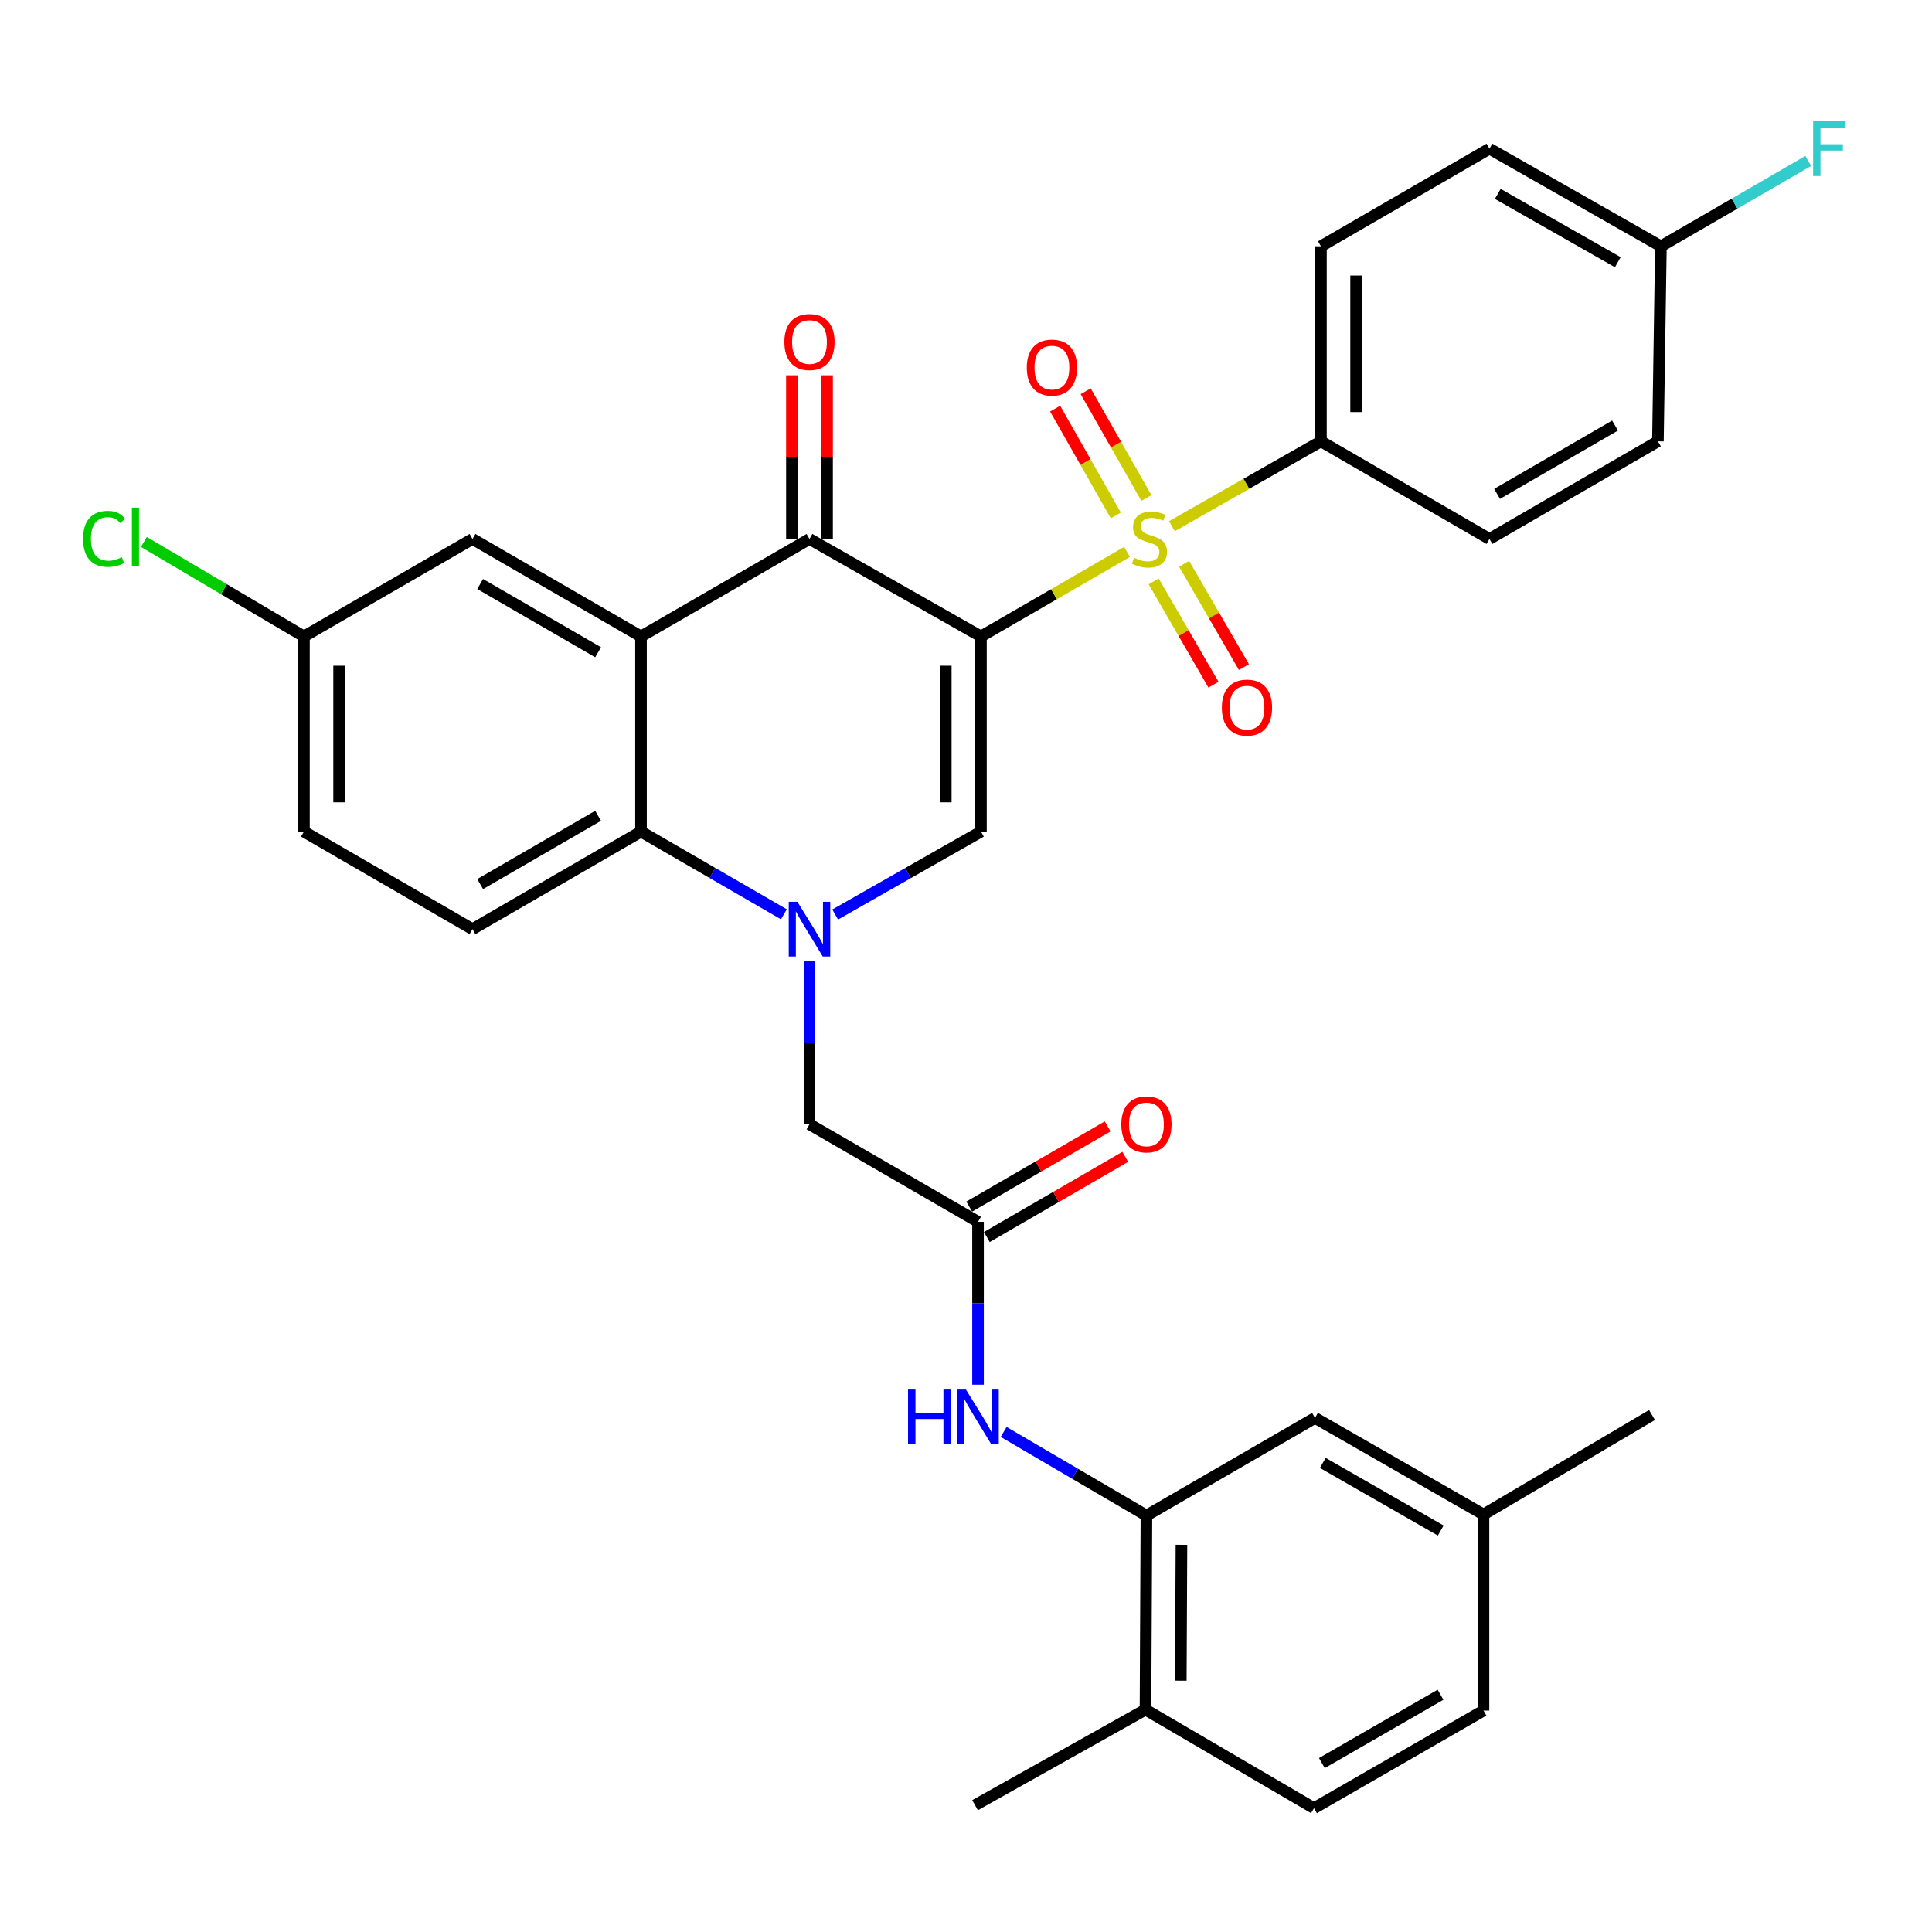 <?xml version='1.0' encoding='iso-8859-1'?>
<svg version='1.1' baseProfile='full'
              xmlns='http://www.w3.org/2000/svg'
                      xmlns:rdkit='http://www.rdkit.org/xml'
                      xmlns:xlink='http://www.w3.org/1999/xlink'
                  xml:space='preserve'
width='1000px' height='1000px' viewBox='0 0 1000 1000'>
<!-- END OF HEADER -->
<rect style='opacity:1.0;fill:#FFFFFF;stroke:none' width='1000' height='1000' x='0' y='0'> </rect>
<path class='bond-0' d='M 507.731,329.429 L 545.541,307.551' style='fill:none;fill-rule:evenodd;stroke:#000000;stroke-width:6px;stroke-linecap:butt;stroke-linejoin:miter;stroke-opacity:1' />
<path class='bond-0' d='M 545.541,307.551 L 583.351,285.672' style='fill:none;fill-rule:evenodd;stroke:#CCCC00;stroke-width:6px;stroke-linecap:butt;stroke-linejoin:miter;stroke-opacity:1' />
<path class='bond-2' d='M 507.731,329.429 L 418.995,278.96' style='fill:none;fill-rule:evenodd;stroke:#000000;stroke-width:6px;stroke-linecap:butt;stroke-linejoin:miter;stroke-opacity:1' />
<path class='bond-3' d='M 507.731,329.429 L 507.731,430.439' style='fill:none;fill-rule:evenodd;stroke:#000000;stroke-width:6px;stroke-linecap:butt;stroke-linejoin:miter;stroke-opacity:1' />
<path class='bond-3' d='M 489.533,344.581 L 489.533,415.287' style='fill:none;fill-rule:evenodd;stroke:#000000;stroke-width:6px;stroke-linecap:butt;stroke-linejoin:miter;stroke-opacity:1' />
<path class='bond-9' d='M 606.584,272.339 L 645.15,250.39' style='fill:none;fill-rule:evenodd;stroke:#CCCC00;stroke-width:6px;stroke-linecap:butt;stroke-linejoin:miter;stroke-opacity:1' />
<path class='bond-9' d='M 645.15,250.39 L 683.717,228.44' style='fill:none;fill-rule:evenodd;stroke:#000000;stroke-width:6px;stroke-linecap:butt;stroke-linejoin:miter;stroke-opacity:1' />
<path class='bond-11' d='M 597.146,300.917 L 612.623,327.659' style='fill:none;fill-rule:evenodd;stroke:#CCCC00;stroke-width:6px;stroke-linecap:butt;stroke-linejoin:miter;stroke-opacity:1' />
<path class='bond-11' d='M 612.623,327.659 L 628.1,354.401' style='fill:none;fill-rule:evenodd;stroke:#FF0000;stroke-width:6px;stroke-linecap:butt;stroke-linejoin:miter;stroke-opacity:1' />
<path class='bond-11' d='M 612.896,291.802 L 628.373,318.543' style='fill:none;fill-rule:evenodd;stroke:#CCCC00;stroke-width:6px;stroke-linecap:butt;stroke-linejoin:miter;stroke-opacity:1' />
<path class='bond-11' d='M 628.373,318.543 L 643.85,345.285' style='fill:none;fill-rule:evenodd;stroke:#FF0000;stroke-width:6px;stroke-linecap:butt;stroke-linejoin:miter;stroke-opacity:1' />
<path class='bond-12' d='M 593.38,257.789 L 577.666,230.155' style='fill:none;fill-rule:evenodd;stroke:#CCCC00;stroke-width:6px;stroke-linecap:butt;stroke-linejoin:miter;stroke-opacity:1' />
<path class='bond-12' d='M 577.666,230.155 L 561.953,202.52' style='fill:none;fill-rule:evenodd;stroke:#FF0000;stroke-width:6px;stroke-linecap:butt;stroke-linejoin:miter;stroke-opacity:1' />
<path class='bond-12' d='M 577.56,266.785 L 561.847,239.15' style='fill:none;fill-rule:evenodd;stroke:#CCCC00;stroke-width:6px;stroke-linecap:butt;stroke-linejoin:miter;stroke-opacity:1' />
<path class='bond-12' d='M 561.847,239.15 L 546.133,211.515' style='fill:none;fill-rule:evenodd;stroke:#FF0000;stroke-width:6px;stroke-linecap:butt;stroke-linejoin:miter;stroke-opacity:1' />
<path class='bond-1' d='M 432.288,473.365 L 470.01,451.902' style='fill:none;fill-rule:evenodd;stroke:#0000FF;stroke-width:6px;stroke-linecap:butt;stroke-linejoin:miter;stroke-opacity:1' />
<path class='bond-1' d='M 470.01,451.902 L 507.731,430.439' style='fill:none;fill-rule:evenodd;stroke:#000000;stroke-width:6px;stroke-linecap:butt;stroke-linejoin:miter;stroke-opacity:1' />
<path class='bond-5' d='M 405.736,473.253 L 368.756,451.846' style='fill:none;fill-rule:evenodd;stroke:#0000FF;stroke-width:6px;stroke-linecap:butt;stroke-linejoin:miter;stroke-opacity:1' />
<path class='bond-5' d='M 368.756,451.846 L 331.776,430.439' style='fill:none;fill-rule:evenodd;stroke:#000000;stroke-width:6px;stroke-linecap:butt;stroke-linejoin:miter;stroke-opacity:1' />
<path class='bond-10' d='M 418.995,497.613 L 418.995,539.765' style='fill:none;fill-rule:evenodd;stroke:#0000FF;stroke-width:6px;stroke-linecap:butt;stroke-linejoin:miter;stroke-opacity:1' />
<path class='bond-10' d='M 418.995,539.765 L 418.995,581.918' style='fill:none;fill-rule:evenodd;stroke:#000000;stroke-width:6px;stroke-linecap:butt;stroke-linejoin:miter;stroke-opacity:1' />
<path class='bond-4' d='M 418.995,278.96 L 331.776,329.429' style='fill:none;fill-rule:evenodd;stroke:#000000;stroke-width:6px;stroke-linecap:butt;stroke-linejoin:miter;stroke-opacity:1' />
<path class='bond-15' d='M 428.094,278.96 L 428.094,236.61' style='fill:none;fill-rule:evenodd;stroke:#000000;stroke-width:6px;stroke-linecap:butt;stroke-linejoin:miter;stroke-opacity:1' />
<path class='bond-15' d='M 428.094,236.61 L 428.094,194.26' style='fill:none;fill-rule:evenodd;stroke:#FF0000;stroke-width:6px;stroke-linecap:butt;stroke-linejoin:miter;stroke-opacity:1' />
<path class='bond-15' d='M 409.896,278.96 L 409.896,236.61' style='fill:none;fill-rule:evenodd;stroke:#000000;stroke-width:6px;stroke-linecap:butt;stroke-linejoin:miter;stroke-opacity:1' />
<path class='bond-15' d='M 409.896,236.61 L 409.896,194.26' style='fill:none;fill-rule:evenodd;stroke:#FF0000;stroke-width:6px;stroke-linecap:butt;stroke-linejoin:miter;stroke-opacity:1' />
<path class='bond-14' d='M 331.776,329.429 L 244.557,278.96' style='fill:none;fill-rule:evenodd;stroke:#000000;stroke-width:6px;stroke-linecap:butt;stroke-linejoin:miter;stroke-opacity:1' />
<path class='bond-14' d='M 309.579,337.61 L 248.525,302.282' style='fill:none;fill-rule:evenodd;stroke:#000000;stroke-width:6px;stroke-linecap:butt;stroke-linejoin:miter;stroke-opacity:1' />
<path class='bond-33' d='M 331.776,329.429 L 331.776,430.439' style='fill:none;fill-rule:evenodd;stroke:#000000;stroke-width:6px;stroke-linecap:butt;stroke-linejoin:miter;stroke-opacity:1' />
<path class='bond-13' d='M 331.776,430.439 L 244.557,480.928' style='fill:none;fill-rule:evenodd;stroke:#000000;stroke-width:6px;stroke-linecap:butt;stroke-linejoin:miter;stroke-opacity:1' />
<path class='bond-13' d='M 309.576,422.263 L 248.523,457.605' style='fill:none;fill-rule:evenodd;stroke:#000000;stroke-width:6px;stroke-linecap:butt;stroke-linejoin:miter;stroke-opacity:1' />
<path class='bond-6' d='M 506.225,632.407 L 418.995,581.918' style='fill:none;fill-rule:evenodd;stroke:#000000;stroke-width:6px;stroke-linecap:butt;stroke-linejoin:miter;stroke-opacity:1' />
<path class='bond-8' d='M 506.225,632.407 L 506.225,674.564' style='fill:none;fill-rule:evenodd;stroke:#000000;stroke-width:6px;stroke-linecap:butt;stroke-linejoin:miter;stroke-opacity:1' />
<path class='bond-8' d='M 506.225,674.564 L 506.225,716.722' style='fill:none;fill-rule:evenodd;stroke:#0000FF;stroke-width:6px;stroke-linecap:butt;stroke-linejoin:miter;stroke-opacity:1' />
<path class='bond-18' d='M 510.785,640.281 L 546.611,619.53' style='fill:none;fill-rule:evenodd;stroke:#000000;stroke-width:6px;stroke-linecap:butt;stroke-linejoin:miter;stroke-opacity:1' />
<path class='bond-18' d='M 546.611,619.53 L 582.436,598.78' style='fill:none;fill-rule:evenodd;stroke:#FF0000;stroke-width:6px;stroke-linecap:butt;stroke-linejoin:miter;stroke-opacity:1' />
<path class='bond-18' d='M 501.664,624.534 L 537.49,603.783' style='fill:none;fill-rule:evenodd;stroke:#000000;stroke-width:6px;stroke-linecap:butt;stroke-linejoin:miter;stroke-opacity:1' />
<path class='bond-18' d='M 537.49,603.783 L 573.315,583.033' style='fill:none;fill-rule:evenodd;stroke:#FF0000;stroke-width:6px;stroke-linecap:butt;stroke-linejoin:miter;stroke-opacity:1' />
<path class='bond-7' d='M 593.394,784.432 L 556.442,762.802' style='fill:none;fill-rule:evenodd;stroke:#000000;stroke-width:6px;stroke-linecap:butt;stroke-linejoin:miter;stroke-opacity:1' />
<path class='bond-7' d='M 556.442,762.802 L 519.49,741.171' style='fill:none;fill-rule:evenodd;stroke:#0000FF;stroke-width:6px;stroke-linecap:butt;stroke-linejoin:miter;stroke-opacity:1' />
<path class='bond-16' d='M 593.394,784.432 L 592.908,884.895' style='fill:none;fill-rule:evenodd;stroke:#000000;stroke-width:6px;stroke-linecap:butt;stroke-linejoin:miter;stroke-opacity:1' />
<path class='bond-16' d='M 611.519,799.589 L 611.179,869.914' style='fill:none;fill-rule:evenodd;stroke:#000000;stroke-width:6px;stroke-linecap:butt;stroke-linejoin:miter;stroke-opacity:1' />
<path class='bond-17' d='M 593.394,784.432 L 680.643,733.912' style='fill:none;fill-rule:evenodd;stroke:#000000;stroke-width:6px;stroke-linecap:butt;stroke-linejoin:miter;stroke-opacity:1' />
<path class='bond-19' d='M 683.717,228.44 L 683.717,127.481' style='fill:none;fill-rule:evenodd;stroke:#000000;stroke-width:6px;stroke-linecap:butt;stroke-linejoin:miter;stroke-opacity:1' />
<path class='bond-19' d='M 701.915,213.296 L 701.915,142.625' style='fill:none;fill-rule:evenodd;stroke:#000000;stroke-width:6px;stroke-linecap:butt;stroke-linejoin:miter;stroke-opacity:1' />
<path class='bond-20' d='M 683.717,228.44 L 770.936,278.96' style='fill:none;fill-rule:evenodd;stroke:#000000;stroke-width:6px;stroke-linecap:butt;stroke-linejoin:miter;stroke-opacity:1' />
<path class='bond-23' d='M 244.557,480.928 L 157.317,430.439' style='fill:none;fill-rule:evenodd;stroke:#000000;stroke-width:6px;stroke-linecap:butt;stroke-linejoin:miter;stroke-opacity:1' />
<path class='bond-22' d='M 244.557,278.96 L 157.317,329.429' style='fill:none;fill-rule:evenodd;stroke:#000000;stroke-width:6px;stroke-linecap:butt;stroke-linejoin:miter;stroke-opacity:1' />
<path class='bond-21' d='M 592.908,884.895 L 680.128,935.911' style='fill:none;fill-rule:evenodd;stroke:#000000;stroke-width:6px;stroke-linecap:butt;stroke-linejoin:miter;stroke-opacity:1' />
<path class='bond-31' d='M 592.908,884.895 L 504.678,934.374' style='fill:none;fill-rule:evenodd;stroke:#000000;stroke-width:6px;stroke-linecap:butt;stroke-linejoin:miter;stroke-opacity:1' />
<path class='bond-24' d='M 680.643,733.912 L 767.853,783.896' style='fill:none;fill-rule:evenodd;stroke:#000000;stroke-width:6px;stroke-linecap:butt;stroke-linejoin:miter;stroke-opacity:1' />
<path class='bond-24' d='M 684.675,757.198 L 745.722,792.187' style='fill:none;fill-rule:evenodd;stroke:#000000;stroke-width:6px;stroke-linecap:butt;stroke-linejoin:miter;stroke-opacity:1' />
<path class='bond-27' d='M 683.717,127.481 L 770.936,76.962' style='fill:none;fill-rule:evenodd;stroke:#000000;stroke-width:6px;stroke-linecap:butt;stroke-linejoin:miter;stroke-opacity:1' />
<path class='bond-26' d='M 770.936,278.96 L 858.135,228.44' style='fill:none;fill-rule:evenodd;stroke:#000000;stroke-width:6px;stroke-linecap:butt;stroke-linejoin:miter;stroke-opacity:1' />
<path class='bond-26' d='M 774.893,255.636 L 835.933,220.272' style='fill:none;fill-rule:evenodd;stroke:#000000;stroke-width:6px;stroke-linecap:butt;stroke-linejoin:miter;stroke-opacity:1' />
<path class='bond-36' d='M 680.128,935.911 L 767.853,885.391' style='fill:none;fill-rule:evenodd;stroke:#000000;stroke-width:6px;stroke-linecap:butt;stroke-linejoin:miter;stroke-opacity:1' />
<path class='bond-36' d='M 684.205,912.563 L 745.612,877.199' style='fill:none;fill-rule:evenodd;stroke:#000000;stroke-width:6px;stroke-linecap:butt;stroke-linejoin:miter;stroke-opacity:1' />
<path class='bond-29' d='M 157.317,329.429 L 115.899,304.965' style='fill:none;fill-rule:evenodd;stroke:#000000;stroke-width:6px;stroke-linecap:butt;stroke-linejoin:miter;stroke-opacity:1' />
<path class='bond-29' d='M 115.899,304.965 L 74.48,280.501' style='fill:none;fill-rule:evenodd;stroke:#00CC00;stroke-width:6px;stroke-linecap:butt;stroke-linejoin:miter;stroke-opacity:1' />
<path class='bond-35' d='M 157.317,329.429 L 157.317,430.439' style='fill:none;fill-rule:evenodd;stroke:#000000;stroke-width:6px;stroke-linecap:butt;stroke-linejoin:miter;stroke-opacity:1' />
<path class='bond-35' d='M 175.515,344.581 L 175.515,415.287' style='fill:none;fill-rule:evenodd;stroke:#000000;stroke-width:6px;stroke-linecap:butt;stroke-linejoin:miter;stroke-opacity:1' />
<path class='bond-28' d='M 767.853,783.896 L 767.853,885.391' style='fill:none;fill-rule:evenodd;stroke:#000000;stroke-width:6px;stroke-linecap:butt;stroke-linejoin:miter;stroke-opacity:1' />
<path class='bond-32' d='M 767.853,783.896 L 855.082,732.406' style='fill:none;fill-rule:evenodd;stroke:#000000;stroke-width:6px;stroke-linecap:butt;stroke-linejoin:miter;stroke-opacity:1' />
<path class='bond-25' d='M 859.682,127.481 L 858.135,228.44' style='fill:none;fill-rule:evenodd;stroke:#000000;stroke-width:6px;stroke-linecap:butt;stroke-linejoin:miter;stroke-opacity:1' />
<path class='bond-30' d='M 859.682,127.481 L 897.817,105.39' style='fill:none;fill-rule:evenodd;stroke:#000000;stroke-width:6px;stroke-linecap:butt;stroke-linejoin:miter;stroke-opacity:1' />
<path class='bond-30' d='M 897.817,105.39 L 935.952,83.299' style='fill:none;fill-rule:evenodd;stroke:#33CCCC;stroke-width:6px;stroke-linecap:butt;stroke-linejoin:miter;stroke-opacity:1' />
<path class='bond-34' d='M 859.682,127.481 L 770.936,76.962' style='fill:none;fill-rule:evenodd;stroke:#000000;stroke-width:6px;stroke-linecap:butt;stroke-linejoin:miter;stroke-opacity:1' />
<path class='bond-34' d='M 837.367,135.719 L 775.245,100.355' style='fill:none;fill-rule:evenodd;stroke:#000000;stroke-width:6px;stroke-linecap:butt;stroke-linejoin:miter;stroke-opacity:1' />
<path  class='atom-1' d='M 586.951 288.68
Q 587.271 288.8, 588.591 289.36
Q 589.911 289.92, 591.351 290.28
Q 592.831 290.6, 594.271 290.6
Q 596.951 290.6, 598.511 289.32
Q 600.071 288, 600.071 285.72
Q 600.071 284.16, 599.271 283.2
Q 598.511 282.24, 597.311 281.72
Q 596.111 281.2, 594.111 280.6
Q 591.591 279.84, 590.071 279.12
Q 588.591 278.4, 587.511 276.88
Q 586.471 275.36, 586.471 272.8
Q 586.471 269.24, 588.871 267.04
Q 591.311 264.84, 596.111 264.84
Q 599.391 264.84, 603.111 266.4
L 602.191 269.48
Q 598.791 268.08, 596.231 268.08
Q 593.471 268.08, 591.951 269.24
Q 590.431 270.36, 590.471 272.32
Q 590.471 273.84, 591.231 274.76
Q 592.031 275.68, 593.151 276.2
Q 594.311 276.72, 596.231 277.32
Q 598.791 278.12, 600.311 278.92
Q 601.831 279.72, 602.911 281.36
Q 604.031 282.96, 604.031 285.72
Q 604.031 289.64, 601.391 291.76
Q 598.791 293.84, 594.431 293.84
Q 591.911 293.84, 589.991 293.28
Q 588.111 292.76, 585.871 291.84
L 586.951 288.68
' fill='#CCCC00'/>
<path  class='atom-2' d='M 412.735 466.768
L 422.015 481.768
Q 422.935 483.248, 424.415 485.928
Q 425.895 488.608, 425.975 488.768
L 425.975 466.768
L 429.735 466.768
L 429.735 495.088
L 425.855 495.088
L 415.895 478.688
Q 414.735 476.768, 413.495 474.568
Q 412.295 472.368, 411.935 471.688
L 411.935 495.088
L 408.255 495.088
L 408.255 466.768
L 412.735 466.768
' fill='#0000FF'/>
<path  class='atom-9' d='M 470.005 719.247
L 473.845 719.247
L 473.845 731.287
L 488.325 731.287
L 488.325 719.247
L 492.165 719.247
L 492.165 747.567
L 488.325 747.567
L 488.325 734.487
L 473.845 734.487
L 473.845 747.567
L 470.005 747.567
L 470.005 719.247
' fill='#0000FF'/>
<path  class='atom-9' d='M 499.965 719.247
L 509.245 734.247
Q 510.165 735.727, 511.645 738.407
Q 513.125 741.087, 513.205 741.247
L 513.205 719.247
L 516.965 719.247
L 516.965 747.567
L 513.085 747.567
L 503.125 731.167
Q 501.965 729.247, 500.725 727.047
Q 499.525 724.847, 499.165 724.167
L 499.165 747.567
L 495.485 747.567
L 495.485 719.247
L 499.965 719.247
' fill='#0000FF'/>
<path  class='atom-12' d='M 632.43 366.259
Q 632.43 359.459, 635.79 355.659
Q 639.15 351.859, 645.43 351.859
Q 651.71 351.859, 655.07 355.659
Q 658.43 359.459, 658.43 366.259
Q 658.43 373.139, 655.03 377.059
Q 651.63 380.939, 645.43 380.939
Q 639.19 380.939, 635.79 377.059
Q 632.43 373.179, 632.43 366.259
M 645.43 377.739
Q 649.75 377.739, 652.07 374.859
Q 654.43 371.939, 654.43 366.259
Q 654.43 360.699, 652.07 357.899
Q 649.75 355.059, 645.43 355.059
Q 641.11 355.059, 638.75 357.859
Q 636.43 360.659, 636.43 366.259
Q 636.43 371.979, 638.75 374.859
Q 641.11 377.739, 645.43 377.739
' fill='#FF0000'/>
<path  class='atom-13' d='M 531.471 190.264
Q 531.471 183.464, 534.831 179.664
Q 538.191 175.864, 544.471 175.864
Q 550.751 175.864, 554.111 179.664
Q 557.471 183.464, 557.471 190.264
Q 557.471 197.144, 554.071 201.064
Q 550.671 204.944, 544.471 204.944
Q 538.231 204.944, 534.831 201.064
Q 531.471 197.184, 531.471 190.264
M 544.471 201.744
Q 548.791 201.744, 551.111 198.864
Q 553.471 195.944, 553.471 190.264
Q 553.471 184.704, 551.111 181.904
Q 548.791 179.064, 544.471 179.064
Q 540.151 179.064, 537.791 181.864
Q 535.471 184.664, 535.471 190.264
Q 535.471 195.984, 537.791 198.864
Q 540.151 201.744, 544.471 201.744
' fill='#FF0000'/>
<path  class='atom-16' d='M 405.995 177.03
Q 405.995 170.23, 409.355 166.43
Q 412.715 162.63, 418.995 162.63
Q 425.275 162.63, 428.635 166.43
Q 431.995 170.23, 431.995 177.03
Q 431.995 183.91, 428.595 187.83
Q 425.195 191.71, 418.995 191.71
Q 412.755 191.71, 409.355 187.83
Q 405.995 183.95, 405.995 177.03
M 418.995 188.51
Q 423.315 188.51, 425.635 185.63
Q 427.995 182.71, 427.995 177.03
Q 427.995 171.47, 425.635 168.67
Q 423.315 165.83, 418.995 165.83
Q 414.675 165.83, 412.315 168.63
Q 409.995 171.43, 409.995 177.03
Q 409.995 182.75, 412.315 185.63
Q 414.675 188.51, 418.995 188.51
' fill='#FF0000'/>
<path  class='atom-19' d='M 580.394 581.998
Q 580.394 575.198, 583.754 571.398
Q 587.114 567.598, 593.394 567.598
Q 599.674 567.598, 603.034 571.398
Q 606.394 575.198, 606.394 581.998
Q 606.394 588.878, 602.994 592.798
Q 599.594 596.678, 593.394 596.678
Q 587.154 596.678, 583.754 592.798
Q 580.394 588.918, 580.394 581.998
M 593.394 593.478
Q 597.714 593.478, 600.034 590.598
Q 602.394 587.678, 602.394 581.998
Q 602.394 576.438, 600.034 573.638
Q 597.714 570.798, 593.394 570.798
Q 589.074 570.798, 586.714 573.598
Q 584.394 576.398, 584.394 581.998
Q 584.394 587.718, 586.714 590.598
Q 589.074 593.478, 593.394 593.478
' fill='#FF0000'/>
<path  class='atom-30' d='M 42.988 278.899
Q 42.988 271.859, 46.268 268.179
Q 49.588 264.459, 55.868 264.459
Q 61.708 264.459, 64.828 268.579
L 62.188 270.739
Q 59.908 267.739, 55.868 267.739
Q 51.588 267.739, 49.308 270.619
Q 47.068 273.459, 47.068 278.899
Q 47.068 284.499, 49.388 287.379
Q 51.748 290.259, 56.308 290.259
Q 59.428 290.259, 63.068 288.379
L 64.188 291.379
Q 62.708 292.339, 60.468 292.899
Q 58.228 293.459, 55.748 293.459
Q 49.588 293.459, 46.268 289.699
Q 42.988 285.939, 42.988 278.899
' fill='#00CC00'/>
<path  class='atom-30' d='M 68.268 262.739
L 71.948 262.739
L 71.948 293.099
L 68.268 293.099
L 68.268 262.739
' fill='#00CC00'/>
<path  class='atom-31' d='M 938.471 62.801
L 955.311 62.801
L 955.311 66.041
L 942.271 66.041
L 942.271 74.641
L 953.871 74.641
L 953.871 77.921
L 942.271 77.921
L 942.271 91.121
L 938.471 91.121
L 938.471 62.801
' fill='#33CCCC'/>
</svg>
